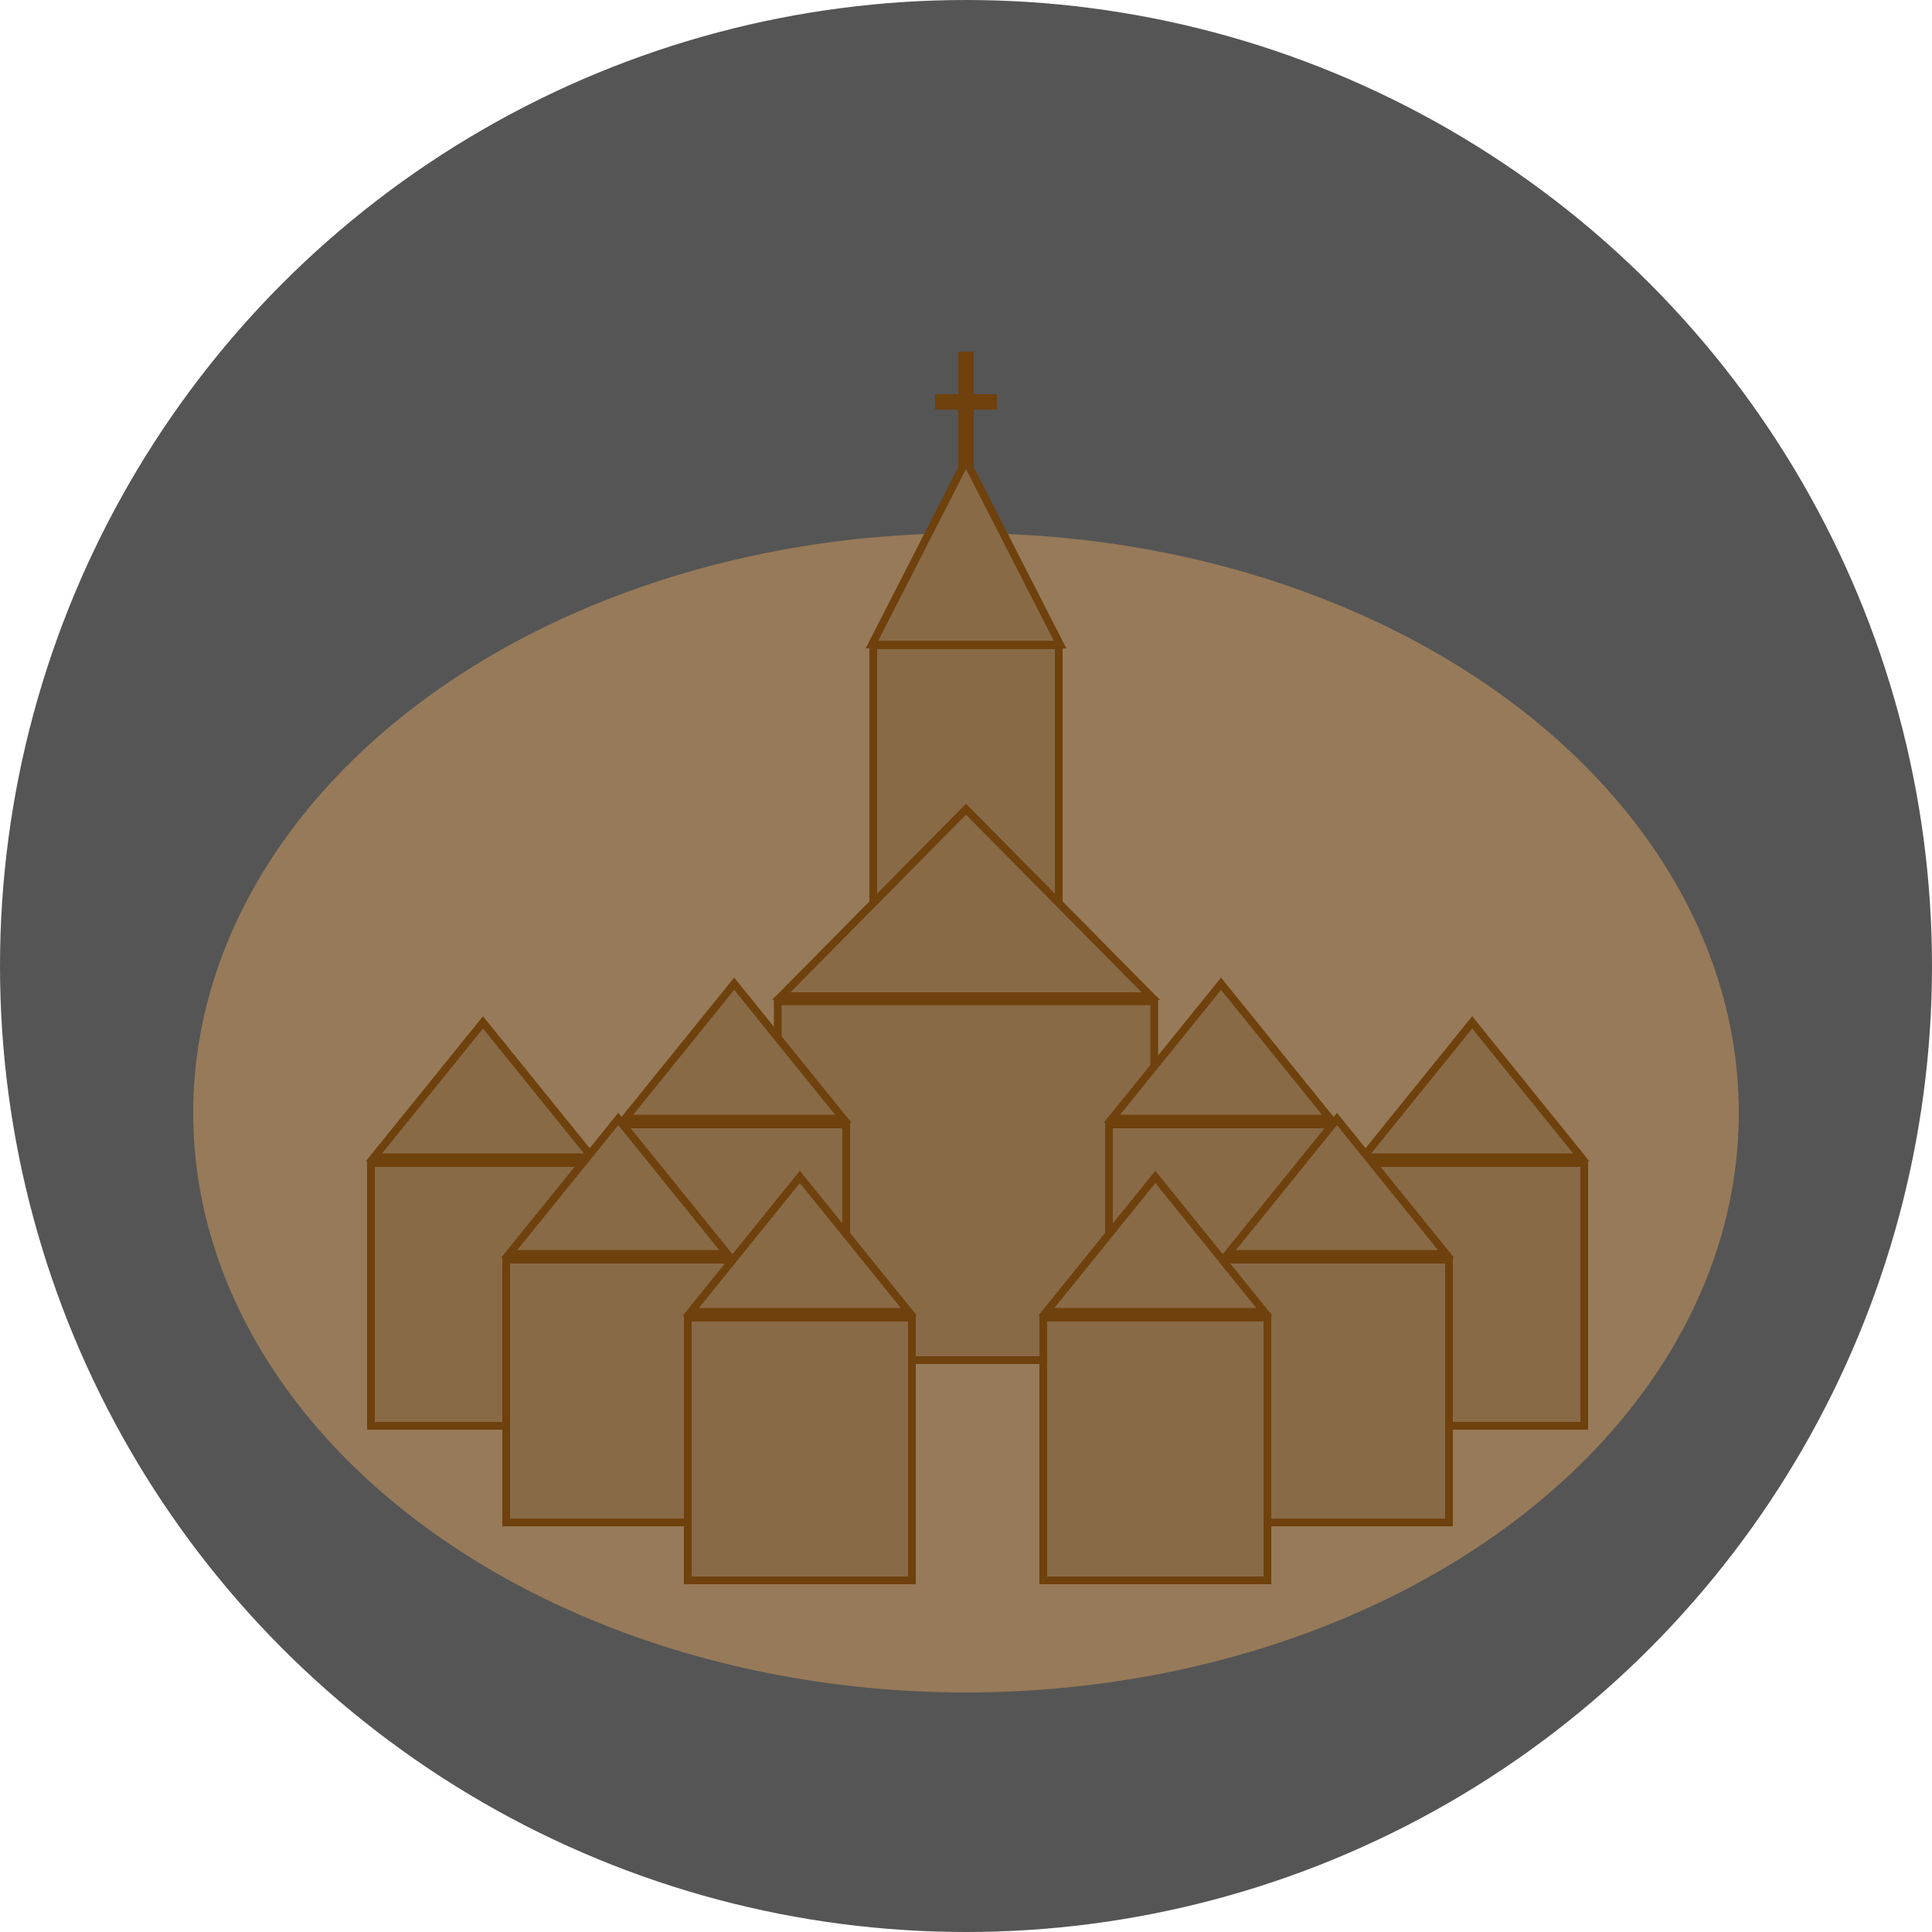 <svg width="500" height="500" viewBox="0 0 500 500" fill="none" xmlns="http://www.w3.org/2000/svg">
<circle cx="250" cy="250" r="250" fill="#555555"/>
<ellipse cx="250" cy="288" rx="200" ry="150" fill="#977A59"/>
<rect x="201.286" y="259.14" width="97.429" height="92.86" fill="#896A46" stroke="#6F410D" stroke-width="2"/>
<rect x="226" y="167" width="48" height="68" fill="#896A46" stroke="#6F410D" stroke-width="2"/>
<rect x="249" y="92" width="2" height="28" fill="#896A46" stroke="#6F410D" stroke-width="2"/>
<rect x="243" y="103" width="14" height="2" fill="#896A46" stroke="#6F410D" stroke-width="2"/>
<path d="M202.165 257.818L250 209.423L297.835 257.818H202.165Z" fill="#896A46" stroke="#6F410D" stroke-width="2"/>
<path d="M225.654 166.818L250 119.197L274.346 166.818H225.654Z" fill="#896A46" stroke="#6F410D" stroke-width="2"/>
<rect x="96" y="301" width="58" height="68" fill="#896A46" stroke="#6F410D" stroke-width="2"/>
<path d="M96.783 299.5L125 264.591L153.217 299.5H96.783Z" fill="#896A46" stroke="#6F410D" stroke-width="2"/>
<rect x="161" y="291" width="58" height="68" fill="#896A46" stroke="#6F410D" stroke-width="2"/>
<path d="M161.783 289.5L190 254.591L218.217 289.5H161.783Z" fill="#896A46" stroke="#6F410D" stroke-width="2"/>
<rect x="131" y="326" width="58" height="68" fill="#896A46" stroke="#6F410D" stroke-width="2"/>
<path d="M131.783 324.5L160 289.591L188.217 324.5H131.783Z" fill="#896A46" stroke="#6F410D" stroke-width="2"/>
<rect x="178" y="341" width="58" height="68" fill="#896A46" stroke="#6F410D" stroke-width="2"/>
<path d="M178.783 339.5L207 304.591L235.217 339.5H178.783Z" fill="#896A46" stroke="#6F410D" stroke-width="2"/>
<rect x="-1" y="1" width="58" height="68" transform="matrix(-1 0 0 1 409 300)" fill="#896A46" stroke="#6F410D" stroke-width="2"/>
<path d="M409.217 299.5L381 264.591L352.783 299.5H409.217Z" fill="#896A46" stroke="#6F410D" stroke-width="2"/>
<rect x="-1" y="1" width="58" height="68" transform="matrix(-1 0 0 1 344 290)" fill="#896A46" stroke="#6F410D" stroke-width="2"/>
<path d="M344.217 289.5L316 254.591L287.783 289.5H344.217Z" fill="#896A46" stroke="#6F410D" stroke-width="2"/>
<rect x="-1" y="1" width="58" height="68" transform="matrix(-1 0 0 1 374 325)" fill="#896A46" stroke="#6F410D" stroke-width="2"/>
<path d="M374.217 324.5L346 289.591L317.783 324.5H374.217Z" fill="#896A46" stroke="#6F410D" stroke-width="2"/>
<rect x="-1" y="1" width="58" height="68" transform="matrix(-1 0 0 1 327 340)" fill="#896A46" stroke="#6F410D" stroke-width="2"/>
<path d="M327.217 339.5L299 304.591L270.783 339.5H327.217Z" fill="#896A46" stroke="#6F410D" stroke-width="2"/>
</svg>
